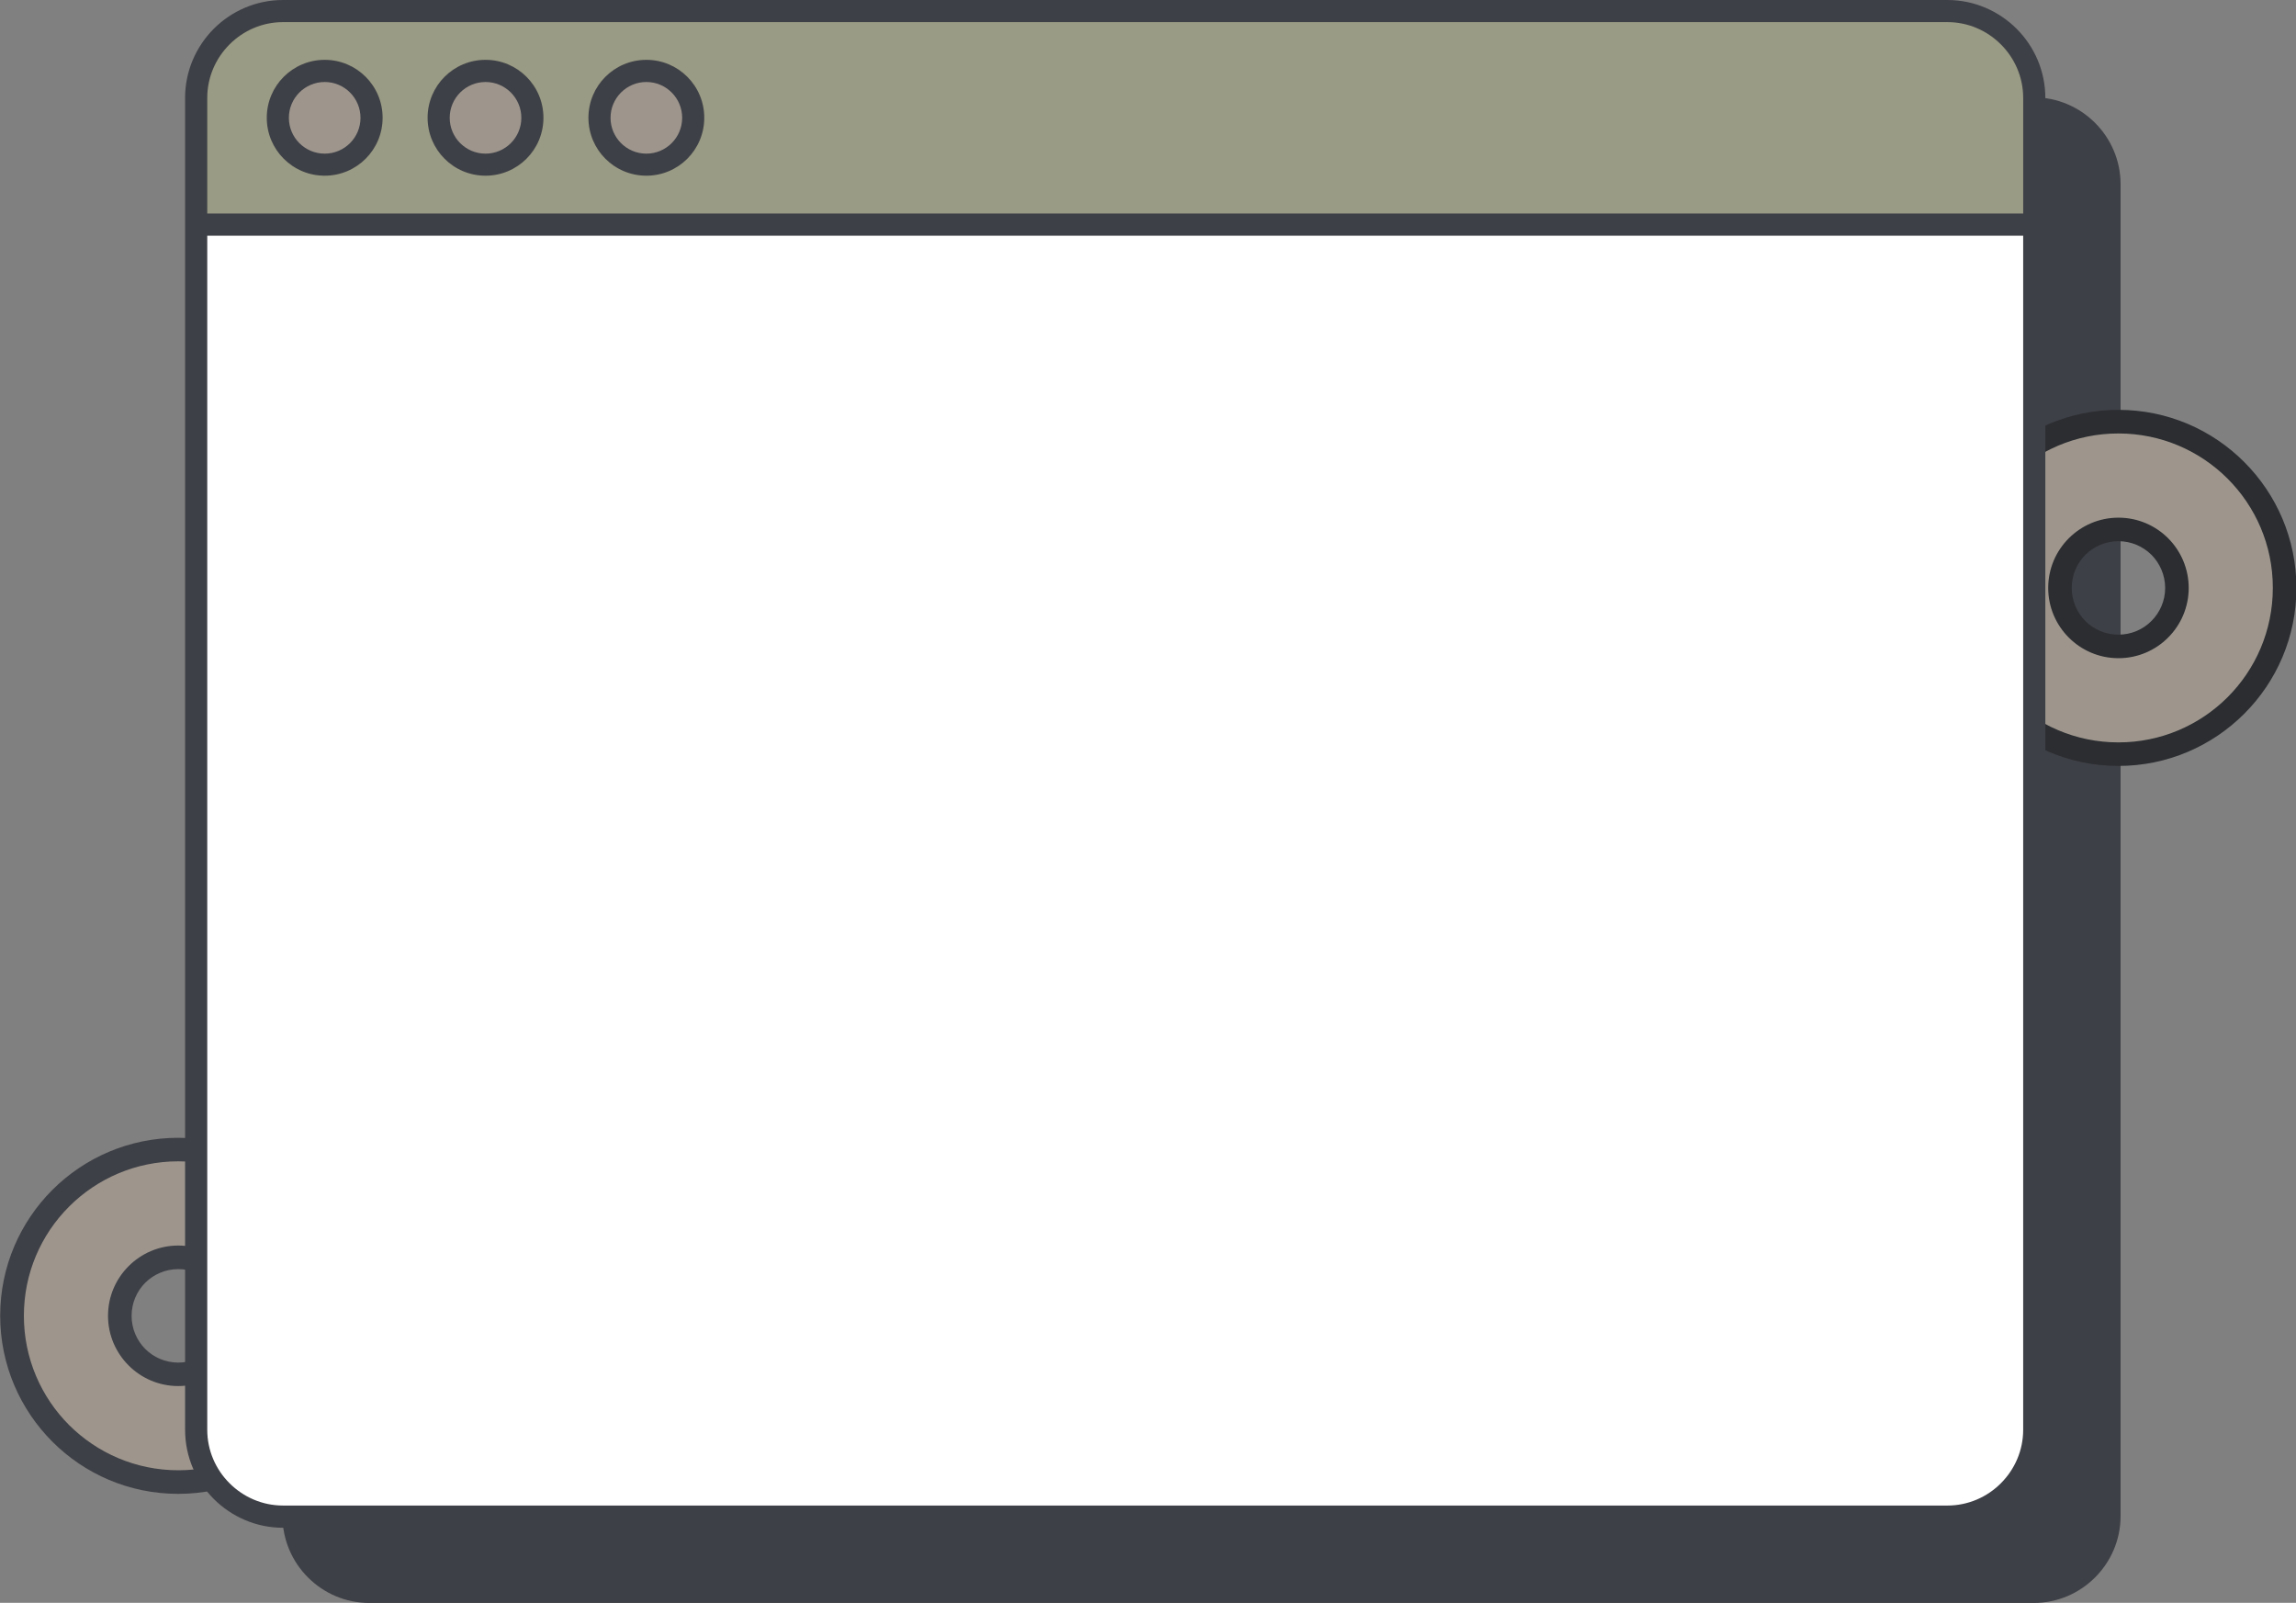 <?xml version="1.0" encoding="UTF-8" standalone="no"?><svg xmlns="http://www.w3.org/2000/svg" xmlns:xlink="http://www.w3.org/1999/xlink" fill="#000000" height="270.3" preserveAspectRatio="xMidYMid meet" version="1" viewBox="50.4 101.0 387.3 270.3" width="387.3" zoomAndPan="magnify"><rect x="50.4" y="101.0" width="387.3" height="270.3" fill="#808080" stroke="none"/><g id="change1_1"><path d="M112.7,117.42h280.76c8.06,0,14.65,6.59,14.65,14.65v224.61c0,8.06-6.59,14.65-14.65,14.65H112.7 c-8.06,0-14.65-6.59-14.65-14.65V132.07C98.05,124.01,104.64,117.42,112.7,117.42" fill="#3e4047"/></g><g id="change2_1"><path clip-rule="evenodd" d="M407.75,190.29c5.45,0,9.87,4.42,9.87,9.87c0,5.45-4.42,9.87-9.87,9.87c-5.45,0-9.87-4.42-9.87-9.87 C397.88,194.7,402.3,190.29,407.75,190.29 M407.75,172.11c15.49,0,28.04,12.55,28.04,28.04c0,15.49-12.55,28.04-28.04,28.04 c-15.49,0-28.04-12.55-28.04-28.04C379.71,184.67,392.26,172.11,407.75,172.11z" fill="#9e968d" fill-rule="evenodd"/></g><g id="change3_1"><path d="M413.32,194.57c-1.43-1.42-3.4-2.3-5.57-2.3c-2.18,0-4.15,0.88-5.58,2.3c-1.42,1.42-2.3,3.4-2.3,5.58 c0,2.18,0.88,4.15,2.3,5.58c1.42,1.42,3.4,2.3,5.58,2.3c2.17,0,4.15-0.88,5.57-2.31c1.42-1.42,2.31-3.39,2.31-5.57 C415.62,197.97,414.74,196,413.32,194.57 M407.75,188.3c3.27,0,6.24,1.33,8.38,3.47c2.14,2.15,3.47,5.11,3.47,8.38 c0,3.27-1.33,6.23-3.47,8.37c-2.14,2.15-5.11,3.48-8.38,3.48c-3.27,0-6.23-1.33-8.37-3.47c-2.15-2.15-3.48-5.11-3.48-8.38 c0-3.27,1.33-6.23,3.47-8.37C401.52,189.63,404.48,188.3,407.75,188.3z M426.17,181.73c-4.71-4.71-11.23-7.63-18.43-7.63 c-7.19,0-13.71,2.92-18.42,7.63c-4.72,4.71-7.63,11.22-7.63,18.42c0,7.2,2.91,13.71,7.62,18.42c4.72,4.71,11.24,7.63,18.43,7.63 c7.2,0,13.71-2.92,18.42-7.62c4.72-4.72,7.63-11.23,7.63-18.43C433.8,192.95,430.88,186.44,426.17,181.73z M407.75,170.12 c8.28,0,15.79,3.36,21.22,8.8c5.44,5.44,8.8,12.95,8.8,21.23c0,8.28-3.36,15.79-8.8,21.22c-5.44,5.44-12.95,8.8-21.23,8.8 c-8.29,0-15.8-3.36-21.23-8.8c-5.43-5.44-8.8-12.95-8.8-21.23c0-8.28,3.36-15.79,8.8-21.23 C391.95,173.49,399.45,170.12,407.75,170.12z" fill="#2b2d31"/></g><g id="change2_2"><path clip-rule="evenodd" d="M80.47,313.04c5.45,0,9.87,4.42,9.87,9.87c0,5.45-4.42,9.87-9.87,9.87c-5.45,0-9.87-4.42-9.87-9.87 C70.61,317.45,75.02,313.04,80.47,313.04 M80.47,294.86c15.49,0,28.04,12.55,28.04,28.04c0,15.49-12.55,28.04-28.04,28.04 c-15.49,0-28.04-12.55-28.04-28.04C52.43,307.42,64.99,294.86,80.47,294.86z" fill="#9e968d" fill-rule="evenodd"/></g><g id="change1_2"><path d="M86.05,317.33c-1.43-1.42-3.4-2.3-5.57-2.3c-2.18,0-4.15,0.88-5.58,2.3c-1.42,1.42-2.3,3.4-2.3,5.58 s0.88,4.15,2.3,5.58c1.42,1.42,3.4,2.3,5.58,2.3c2.17,0,4.15-0.88,5.57-2.31c1.42-1.42,2.31-3.39,2.31-5.57 S87.47,318.75,86.05,317.33 M80.47,311.05c3.27,0,6.24,1.33,8.38,3.47c2.14,2.15,3.47,5.11,3.47,8.38s-1.33,6.23-3.47,8.37 c-2.14,2.15-5.11,3.48-8.38,3.48c-3.27,0-6.23-1.33-8.37-3.47c-2.15-2.15-3.48-5.11-3.48-8.38s1.33-6.23,3.47-8.37 C74.24,312.38,77.21,311.05,80.47,311.05z M98.9,304.48c-4.71-4.71-11.23-7.63-18.42-7.63c-7.19,0-13.71,2.92-18.42,7.63 c-4.72,4.71-7.63,11.22-7.63,18.42c0,7.2,2.92,13.71,7.62,18.42c4.72,4.71,11.24,7.63,18.43,7.63c7.2,0,13.71-2.92,18.42-7.62 c4.72-4.72,7.63-11.23,7.63-18.43C106.52,315.71,103.61,309.19,98.9,304.48z M80.47,292.88c8.28,0,15.79,3.36,21.22,8.8 c5.44,5.44,8.8,12.95,8.8,21.23c0,8.28-3.36,15.79-8.8,21.22c-5.44,5.44-12.95,8.8-21.23,8.8c-8.29,0-15.8-3.36-21.23-8.8 c-5.43-5.44-8.8-12.95-8.8-21.23c0-8.28,3.36-15.79,8.8-21.23C64.67,296.24,72.18,292.88,80.47,292.88z" fill="#3e4047"/></g><g id="change4_1"><path clip-rule="evenodd" d="M98.14,102.86H378.9c8.06,0,14.65,6.59,14.65,14.65v224.61c0,8.06-6.59,14.65-14.65,14.65H98.14 c-8.06,0-14.65-6.59-14.65-14.65V117.51C83.49,109.46,90.09,102.86,98.14,102.86" fill="#ffffff" fill-rule="evenodd"/></g><g id="change5_1"><path clip-rule="evenodd" d="M83.49,138.88h310.06v-21.36c0-8.06-6.59-14.65-14.65-14.65H98.14c-8.06,0-14.65,6.59-14.65,14.65V138.88z" fill="#999b84" fill-rule="evenodd"/></g><g id="change1_3"><path d="M378.9,104.73H98.14c-3.51,0-6.71,1.44-9.02,3.76c-2.32,2.32-3.76,5.51-3.76,9.02v224.61 c0,3.51,1.44,6.71,3.76,9.02c2.32,2.32,5.51,3.76,9.02,3.76H378.9c3.51,0,6.71-1.44,9.02-3.76c2.32-2.32,3.76-5.51,3.76-9.02V117.51 c0-3.51-1.44-6.71-3.76-9.02C385.61,106.17,382.41,104.73,378.9,104.73 M98.14,101H378.9c4.54,0,8.67,1.86,11.67,4.85 c2.99,2.99,4.85,7.12,4.85,11.67v224.61c0,4.54-1.86,8.67-4.85,11.67c-2.99,2.99-7.12,4.85-11.67,4.85H98.14 c-4.54,0-8.67-1.86-11.67-4.85c-2.99-2.99-4.85-7.12-4.85-11.67V117.51c0-4.54,1.86-8.67,4.85-11.67 C89.47,102.85,93.6,101,98.14,101z" fill="#3e4047"/></g><g id="change1_4"><path d="M83.49 137.01H393.55V140.75H83.49z" fill="#3e4047"/></g><g id="change2_3"><path clip-rule="evenodd" d="M159.43,112.96c4.37,0,7.91,3.54,7.91,7.91c0,4.37-3.54,7.91-7.91,7.91s-7.91-3.54-7.91-7.91 C151.52,116.5,155.06,112.96,159.43,112.96" fill="#9e968d" fill-rule="evenodd"/></g><g id="change1_5"><path d="M163.7,116.6c-1.09-1.09-2.6-1.77-4.27-1.77c-1.67,0-3.18,0.68-4.27,1.77c-1.09,1.09-1.77,2.6-1.77,4.27 c0,1.67,0.68,3.18,1.77,4.27c1.09,1.09,2.6,1.77,4.27,1.77c1.67,0,3.18-0.68,4.27-1.77c1.09-1.09,1.77-2.6,1.77-4.27 C165.47,119.2,164.79,117.69,163.7,116.6 M159.43,111.09c2.7,0,5.14,1.09,6.91,2.86c1.77,1.77,2.86,4.21,2.86,6.91 c0,2.7-1.09,5.14-2.86,6.91c-1.77,1.77-4.21,2.86-6.91,2.86c-2.7,0-5.14-1.09-6.91-2.86c-1.77-1.77-2.86-4.21-2.86-6.91 c0-2.7,1.09-5.14,2.86-6.91C154.28,112.19,156.73,111.09,159.43,111.09z" fill="#3e4047"/></g><g id="change2_4"><path clip-rule="evenodd" d="M132.3,112.96c4.37,0,7.91,3.54,7.91,7.91c0,4.37-3.54,7.91-7.91,7.91c-4.37,0-7.91-3.54-7.91-7.91 C124.39,116.5,127.93,112.96,132.3,112.96" fill="#9e968d" fill-rule="evenodd"/></g><g id="change1_6"><path d="M136.57,116.6c-1.09-1.09-2.6-1.77-4.27-1.77c-1.67,0-3.18,0.68-4.27,1.77c-1.09,1.09-1.77,2.6-1.77,4.27 c0,1.67,0.68,3.18,1.77,4.27c1.09,1.09,2.6,1.77,4.27,1.77c1.67,0,3.18-0.68,4.27-1.77c1.09-1.09,1.77-2.6,1.77-4.27 C138.34,119.2,137.66,117.69,136.57,116.6 M132.3,111.09c2.7,0,5.14,1.09,6.91,2.86c1.77,1.77,2.86,4.21,2.86,6.91 c0,2.7-1.09,5.14-2.86,6.91c-1.77,1.77-4.21,2.86-6.91,2.86c-2.7,0-5.14-1.09-6.91-2.86c-1.77-1.77-2.86-4.21-2.86-6.91 c0-2.7,1.09-5.14,2.86-6.91C127.15,112.19,129.6,111.09,132.3,111.09z" fill="#3e4047"/></g><g id="change2_5"><path clip-rule="evenodd" d="M105.17,112.96c4.37,0,7.91,3.54,7.91,7.91c0,4.37-3.54,7.91-7.91,7.91c-4.37,0-7.91-3.54-7.91-7.91 C97.26,116.5,100.8,112.96,105.17,112.96" fill="#9e968d" fill-rule="evenodd"/></g><g id="change1_7"><path d="M109.44,116.6c-1.09-1.09-2.6-1.77-4.27-1.77c-1.67,0-3.18,0.68-4.27,1.77c-1.09,1.09-1.77,2.6-1.77,4.27 c0,1.67,0.68,3.18,1.77,4.27c1.09,1.09,2.6,1.77,4.27,1.77c1.67,0,3.18-0.68,4.27-1.77c1.09-1.09,1.77-2.6,1.77-4.27 C111.21,119.2,110.53,117.69,109.44,116.6 M105.17,111.09c2.7,0,5.14,1.09,6.91,2.86c1.77,1.77,2.86,4.21,2.86,6.91 c0,2.7-1.09,5.14-2.86,6.91c-1.77,1.77-4.21,2.86-6.91,2.86c-2.7,0-5.14-1.09-6.91-2.86c-1.77-1.77-2.86-4.21-2.86-6.91 c0-2.7,1.09-5.14,2.86-6.91C100.02,112.19,102.47,111.09,105.17,111.09z" fill="#3e4047"/></g></svg>
